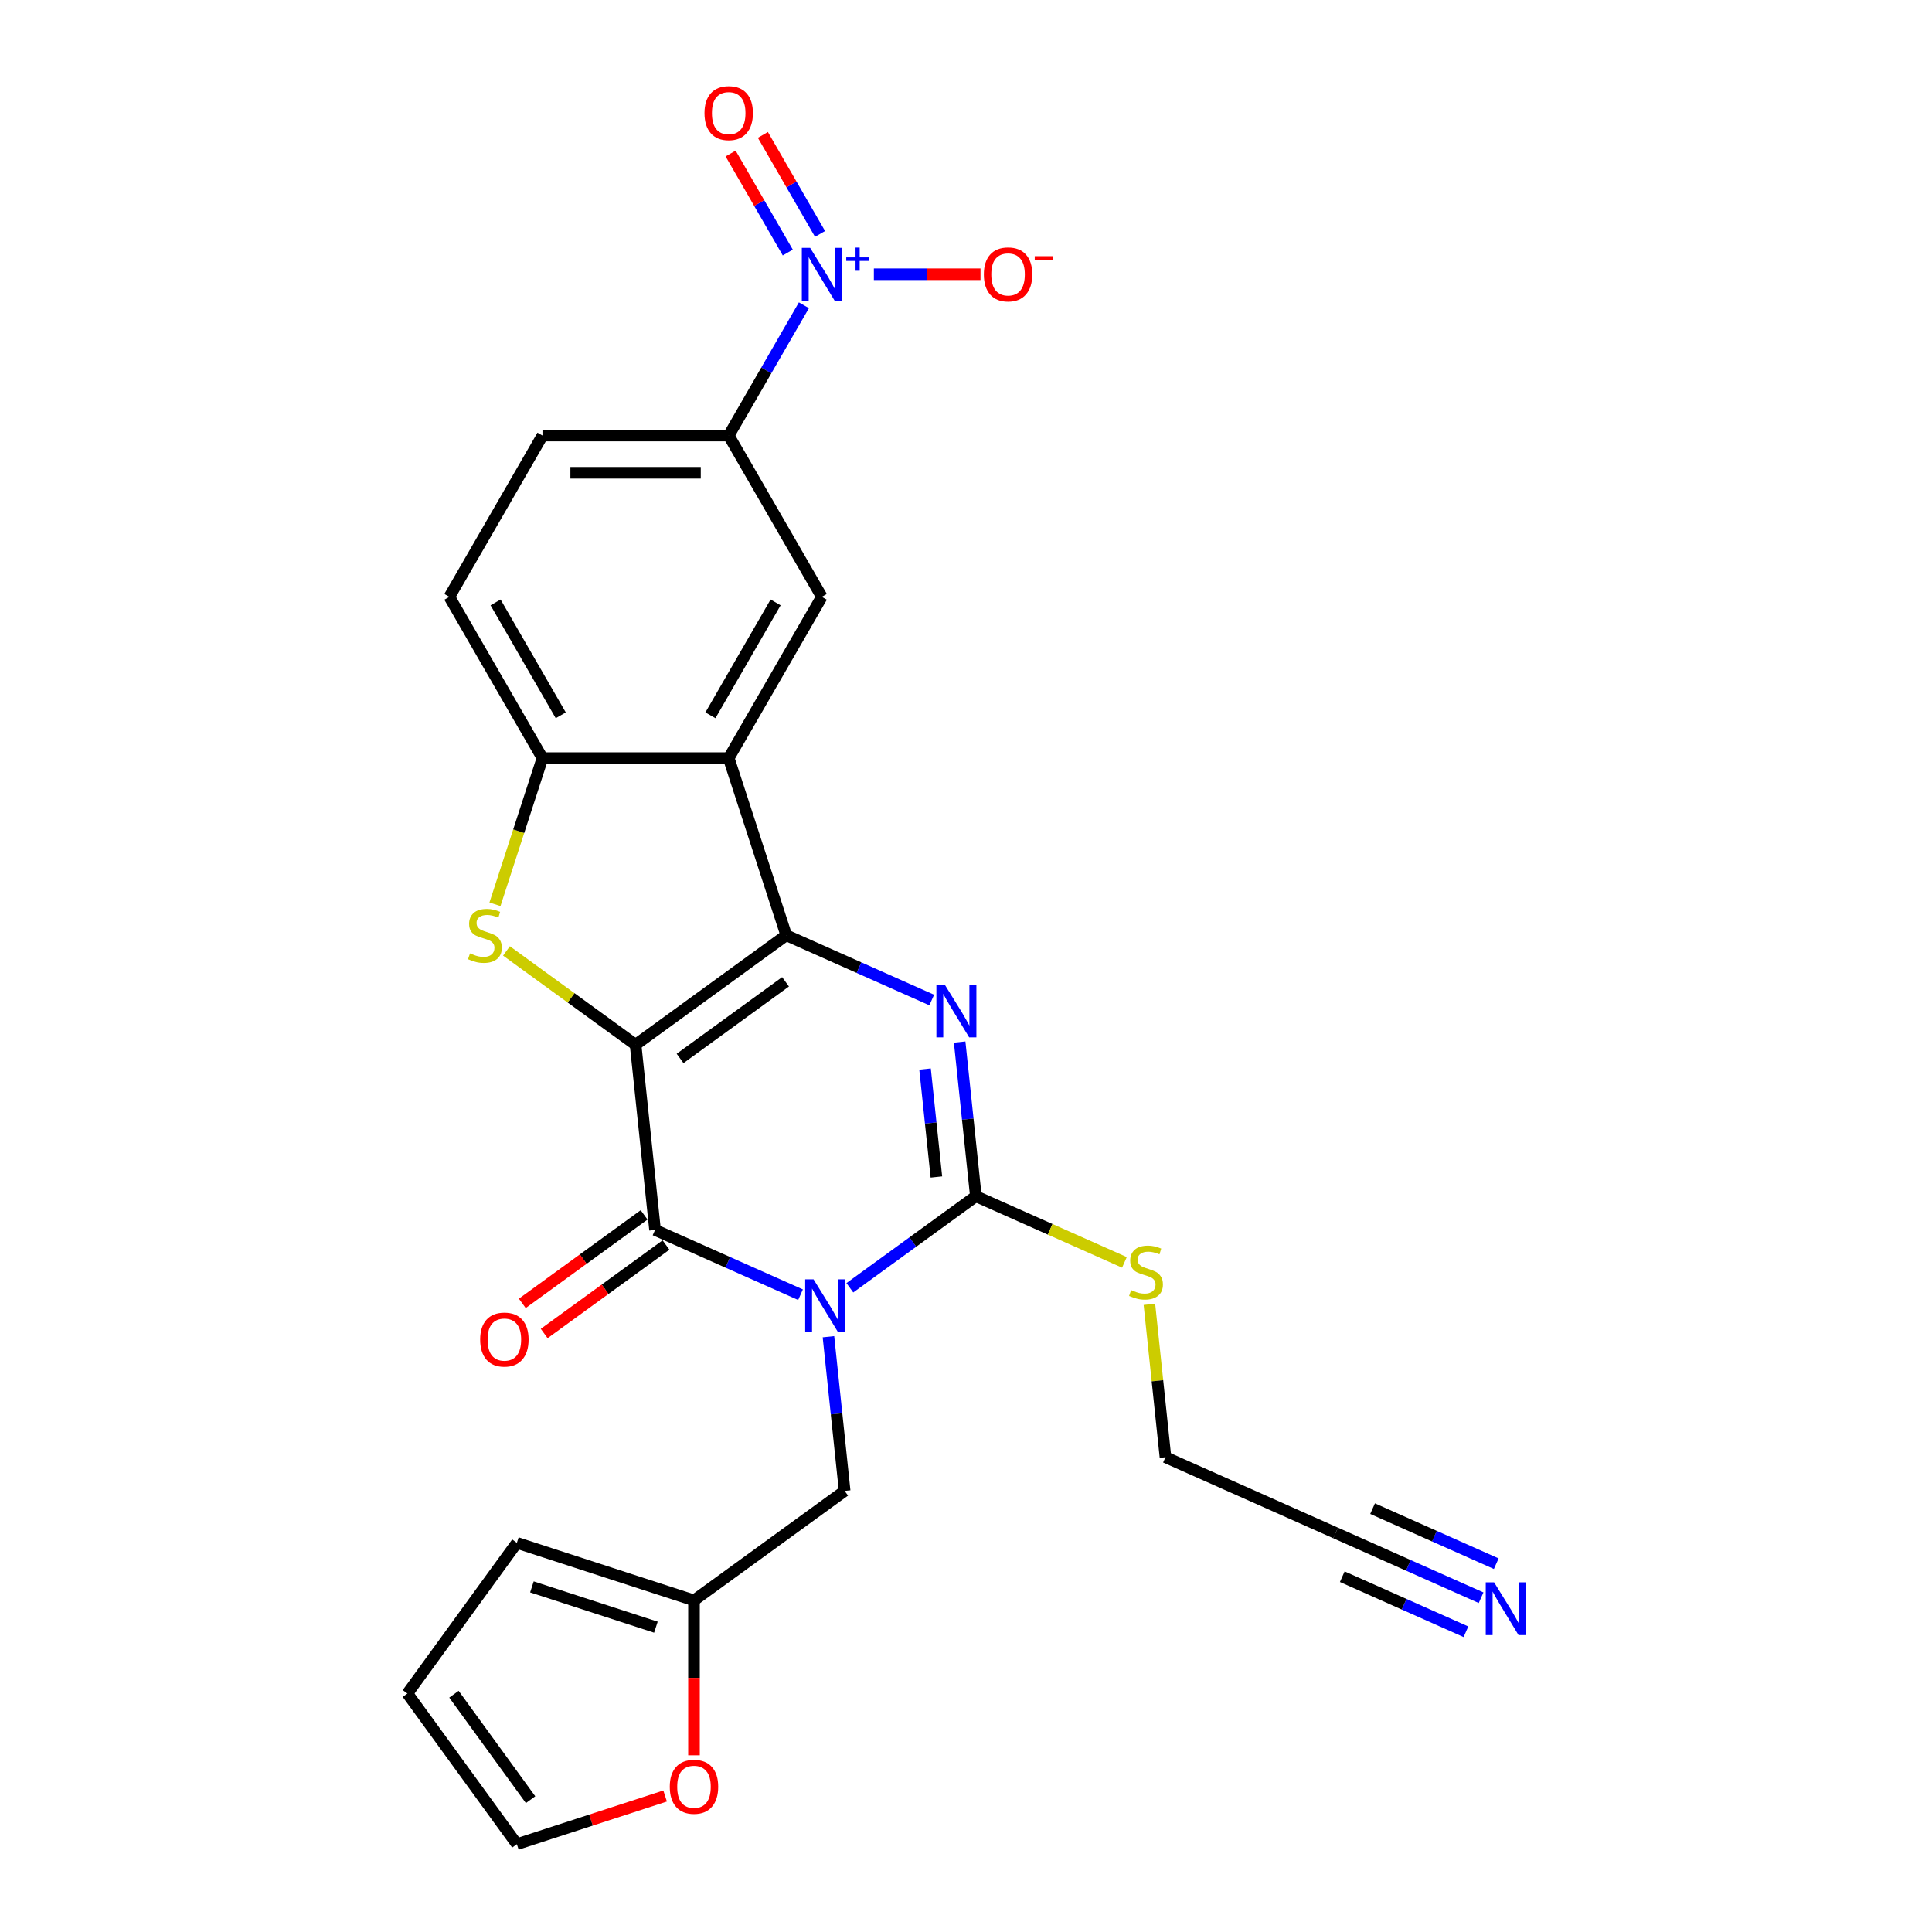 <?xml version='1.0' encoding='iso-8859-1'?>
<svg version='1.1' baseProfile='full'
              xmlns='http://www.w3.org/2000/svg'
                      xmlns:rdkit='http://www.rdkit.org/xml'
                      xmlns:xlink='http://www.w3.org/1999/xlink'
                  xml:space='preserve'
width='1000px' height='1000px' viewBox='0 0 1000 1000'>
<!-- END OF HEADER -->
<rect style='opacity:1.0;fill:#FFFFFF;stroke:none' width='1000' height='1000' x='0' y='0'> </rect>
<path class='bond-1' d='M 328.976,540.747 L 406.964,484.085' style='fill:none;fill-rule:evenodd;stroke:#000000;stroke-width:6px;stroke-linecap:butt;stroke-linejoin:miter;stroke-opacity:1' />
<path class='bond-1' d='M 352.007,547.845 L 406.598,508.182' style='fill:none;fill-rule:evenodd;stroke:#000000;stroke-width:6px;stroke-linecap:butt;stroke-linejoin:miter;stroke-opacity:1' />
<path class='bond-2' d='M 328.976,540.747 L 339.053,636.617' style='fill:none;fill-rule:evenodd;stroke:#000000;stroke-width:6px;stroke-linecap:butt;stroke-linejoin:miter;stroke-opacity:1' />
<path class='bond-5' d='M 328.976,540.747 L 295.564,516.471' style='fill:none;fill-rule:evenodd;stroke:#000000;stroke-width:6px;stroke-linecap:butt;stroke-linejoin:miter;stroke-opacity:1' />
<path class='bond-5' d='M 295.564,516.471 L 262.151,492.195' style='fill:none;fill-rule:evenodd;stroke:#CCCC00;stroke-width:6px;stroke-linecap:butt;stroke-linejoin:miter;stroke-opacity:1' />
<path class='bond-0' d='M 414.354,670.143 L 376.703,653.38' style='fill:none;fill-rule:evenodd;stroke:#0000FF;stroke-width:6px;stroke-linecap:butt;stroke-linejoin:miter;stroke-opacity:1' />
<path class='bond-0' d='M 376.703,653.38 L 339.053,636.617' style='fill:none;fill-rule:evenodd;stroke:#000000;stroke-width:6px;stroke-linecap:butt;stroke-linejoin:miter;stroke-opacity:1' />
<path class='bond-4' d='M 439.88,666.553 L 472.493,642.859' style='fill:none;fill-rule:evenodd;stroke:#0000FF;stroke-width:6px;stroke-linecap:butt;stroke-linejoin:miter;stroke-opacity:1' />
<path class='bond-4' d='M 472.493,642.859 L 505.105,619.164' style='fill:none;fill-rule:evenodd;stroke:#000000;stroke-width:6px;stroke-linecap:butt;stroke-linejoin:miter;stroke-opacity:1' />
<path class='bond-11' d='M 428.805,691.886 L 432.999,731.791' style='fill:none;fill-rule:evenodd;stroke:#0000FF;stroke-width:6px;stroke-linecap:butt;stroke-linejoin:miter;stroke-opacity:1' />
<path class='bond-11' d='M 432.999,731.791 L 437.194,771.696' style='fill:none;fill-rule:evenodd;stroke:#000000;stroke-width:6px;stroke-linecap:butt;stroke-linejoin:miter;stroke-opacity:1' />
<path class='bond-3' d='M 406.964,484.085 L 444.615,500.848' style='fill:none;fill-rule:evenodd;stroke:#000000;stroke-width:6px;stroke-linecap:butt;stroke-linejoin:miter;stroke-opacity:1' />
<path class='bond-3' d='M 444.615,500.848 L 482.266,517.611' style='fill:none;fill-rule:evenodd;stroke:#0000FF;stroke-width:6px;stroke-linecap:butt;stroke-linejoin:miter;stroke-opacity:1' />
<path class='bond-6' d='M 406.964,484.085 L 377.176,392.405' style='fill:none;fill-rule:evenodd;stroke:#000000;stroke-width:6px;stroke-linecap:butt;stroke-linejoin:miter;stroke-opacity:1' />
<path class='bond-15' d='M 333.387,628.818 L 301.863,651.721' style='fill:none;fill-rule:evenodd;stroke:#000000;stroke-width:6px;stroke-linecap:butt;stroke-linejoin:miter;stroke-opacity:1' />
<path class='bond-15' d='M 301.863,651.721 L 270.34,674.624' style='fill:none;fill-rule:evenodd;stroke:#FF0000;stroke-width:6px;stroke-linecap:butt;stroke-linejoin:miter;stroke-opacity:1' />
<path class='bond-15' d='M 344.719,644.416 L 313.196,667.319' style='fill:none;fill-rule:evenodd;stroke:#000000;stroke-width:6px;stroke-linecap:butt;stroke-linejoin:miter;stroke-opacity:1' />
<path class='bond-15' d='M 313.196,667.319 L 281.673,690.222' style='fill:none;fill-rule:evenodd;stroke:#FF0000;stroke-width:6px;stroke-linecap:butt;stroke-linejoin:miter;stroke-opacity:1' />
<path class='bond-27' d='M 496.717,539.354 L 500.911,579.259' style='fill:none;fill-rule:evenodd;stroke:#0000FF;stroke-width:6px;stroke-linecap:butt;stroke-linejoin:miter;stroke-opacity:1' />
<path class='bond-27' d='M 500.911,579.259 L 505.105,619.164' style='fill:none;fill-rule:evenodd;stroke:#000000;stroke-width:6px;stroke-linecap:butt;stroke-linejoin:miter;stroke-opacity:1' />
<path class='bond-27' d='M 478.801,553.341 L 481.737,581.274' style='fill:none;fill-rule:evenodd;stroke:#0000FF;stroke-width:6px;stroke-linecap:butt;stroke-linejoin:miter;stroke-opacity:1' />
<path class='bond-27' d='M 481.737,581.274 L 484.673,609.208' style='fill:none;fill-rule:evenodd;stroke:#000000;stroke-width:6px;stroke-linecap:butt;stroke-linejoin:miter;stroke-opacity:1' />
<path class='bond-19' d='M 505.105,619.164 L 543.556,636.284' style='fill:none;fill-rule:evenodd;stroke:#000000;stroke-width:6px;stroke-linecap:butt;stroke-linejoin:miter;stroke-opacity:1' />
<path class='bond-19' d='M 543.556,636.284 L 582.007,653.403' style='fill:none;fill-rule:evenodd;stroke:#CCCC00;stroke-width:6px;stroke-linecap:butt;stroke-linejoin:miter;stroke-opacity:1' />
<path class='bond-8' d='M 256.194,468.064 L 268.485,430.234' style='fill:none;fill-rule:evenodd;stroke:#CCCC00;stroke-width:6px;stroke-linecap:butt;stroke-linejoin:miter;stroke-opacity:1' />
<path class='bond-8' d='M 268.485,430.234 L 280.777,392.405' style='fill:none;fill-rule:evenodd;stroke:#000000;stroke-width:6px;stroke-linecap:butt;stroke-linejoin:miter;stroke-opacity:1' />
<path class='bond-9' d='M 377.176,392.405 L 425.375,308.921' style='fill:none;fill-rule:evenodd;stroke:#000000;stroke-width:6px;stroke-linecap:butt;stroke-linejoin:miter;stroke-opacity:1' />
<path class='bond-9' d='M 367.709,370.242 L 401.448,311.804' style='fill:none;fill-rule:evenodd;stroke:#000000;stroke-width:6px;stroke-linecap:butt;stroke-linejoin:miter;stroke-opacity:1' />
<path class='bond-26' d='M 377.176,392.405 L 280.777,392.405' style='fill:none;fill-rule:evenodd;stroke:#000000;stroke-width:6px;stroke-linecap:butt;stroke-linejoin:miter;stroke-opacity:1' />
<path class='bond-7' d='M 416.103,158.014 L 396.639,191.726' style='fill:none;fill-rule:evenodd;stroke:#0000FF;stroke-width:6px;stroke-linecap:butt;stroke-linejoin:miter;stroke-opacity:1' />
<path class='bond-7' d='M 396.639,191.726 L 377.176,225.437' style='fill:none;fill-rule:evenodd;stroke:#000000;stroke-width:6px;stroke-linecap:butt;stroke-linejoin:miter;stroke-opacity:1' />
<path class='bond-14' d='M 452.313,141.954 L 479.909,141.954' style='fill:none;fill-rule:evenodd;stroke:#0000FF;stroke-width:6px;stroke-linecap:butt;stroke-linejoin:miter;stroke-opacity:1' />
<path class='bond-14' d='M 479.909,141.954 L 507.505,141.954' style='fill:none;fill-rule:evenodd;stroke:#FF0000;stroke-width:6px;stroke-linecap:butt;stroke-linejoin:miter;stroke-opacity:1' />
<path class='bond-17' d='M 424.451,121.074 L 409.657,95.449' style='fill:none;fill-rule:evenodd;stroke:#0000FF;stroke-width:6px;stroke-linecap:butt;stroke-linejoin:miter;stroke-opacity:1' />
<path class='bond-17' d='M 409.657,95.449 L 394.862,69.825' style='fill:none;fill-rule:evenodd;stroke:#FF0000;stroke-width:6px;stroke-linecap:butt;stroke-linejoin:miter;stroke-opacity:1' />
<path class='bond-17' d='M 407.754,130.714 L 392.96,105.089' style='fill:none;fill-rule:evenodd;stroke:#0000FF;stroke-width:6px;stroke-linecap:butt;stroke-linejoin:miter;stroke-opacity:1' />
<path class='bond-17' d='M 392.96,105.089 L 378.166,79.465' style='fill:none;fill-rule:evenodd;stroke:#FF0000;stroke-width:6px;stroke-linecap:butt;stroke-linejoin:miter;stroke-opacity:1' />
<path class='bond-20' d='M 280.777,392.405 L 232.578,308.921' style='fill:none;fill-rule:evenodd;stroke:#000000;stroke-width:6px;stroke-linecap:butt;stroke-linejoin:miter;stroke-opacity:1' />
<path class='bond-20' d='M 290.244,370.242 L 256.504,311.804' style='fill:none;fill-rule:evenodd;stroke:#000000;stroke-width:6px;stroke-linecap:butt;stroke-linejoin:miter;stroke-opacity:1' />
<path class='bond-10' d='M 425.375,308.921 L 377.176,225.437' style='fill:none;fill-rule:evenodd;stroke:#000000;stroke-width:6px;stroke-linecap:butt;stroke-linejoin:miter;stroke-opacity:1' />
<path class='bond-28' d='M 377.176,225.437 L 280.777,225.437' style='fill:none;fill-rule:evenodd;stroke:#000000;stroke-width:6px;stroke-linecap:butt;stroke-linejoin:miter;stroke-opacity:1' />
<path class='bond-28' d='M 362.716,244.717 L 295.237,244.717' style='fill:none;fill-rule:evenodd;stroke:#000000;stroke-width:6px;stroke-linecap:butt;stroke-linejoin:miter;stroke-opacity:1' />
<path class='bond-13' d='M 437.194,771.696 L 359.205,828.358' style='fill:none;fill-rule:evenodd;stroke:#000000;stroke-width:6px;stroke-linecap:butt;stroke-linejoin:miter;stroke-opacity:1' />
<path class='bond-12' d='M 766.612,826.979 L 728.961,810.216' style='fill:none;fill-rule:evenodd;stroke:#0000FF;stroke-width:6px;stroke-linecap:butt;stroke-linejoin:miter;stroke-opacity:1' />
<path class='bond-12' d='M 728.961,810.216 L 691.311,793.452' style='fill:none;fill-rule:evenodd;stroke:#000000;stroke-width:6px;stroke-linecap:butt;stroke-linejoin:miter;stroke-opacity:1' />
<path class='bond-12' d='M 774.454,809.366 L 742.451,795.117' style='fill:none;fill-rule:evenodd;stroke:#0000FF;stroke-width:6px;stroke-linecap:butt;stroke-linejoin:miter;stroke-opacity:1' />
<path class='bond-12' d='M 742.451,795.117 L 710.448,780.868' style='fill:none;fill-rule:evenodd;stroke:#000000;stroke-width:6px;stroke-linecap:butt;stroke-linejoin:miter;stroke-opacity:1' />
<path class='bond-12' d='M 758.77,844.592 L 726.767,830.343' style='fill:none;fill-rule:evenodd;stroke:#0000FF;stroke-width:6px;stroke-linecap:butt;stroke-linejoin:miter;stroke-opacity:1' />
<path class='bond-12' d='M 726.767,830.343 L 694.764,816.094' style='fill:none;fill-rule:evenodd;stroke:#000000;stroke-width:6px;stroke-linecap:butt;stroke-linejoin:miter;stroke-opacity:1' />
<path class='bond-18' d='M 359.205,828.358 L 359.205,868.45' style='fill:none;fill-rule:evenodd;stroke:#000000;stroke-width:6px;stroke-linecap:butt;stroke-linejoin:miter;stroke-opacity:1' />
<path class='bond-18' d='M 359.205,868.45 L 359.205,908.542' style='fill:none;fill-rule:evenodd;stroke:#FF0000;stroke-width:6px;stroke-linecap:butt;stroke-linejoin:miter;stroke-opacity:1' />
<path class='bond-21' d='M 359.205,828.358 L 267.525,798.569' style='fill:none;fill-rule:evenodd;stroke:#000000;stroke-width:6px;stroke-linecap:butt;stroke-linejoin:miter;stroke-opacity:1' />
<path class='bond-21' d='M 339.496,842.226 L 275.319,821.374' style='fill:none;fill-rule:evenodd;stroke:#000000;stroke-width:6px;stroke-linecap:butt;stroke-linejoin:miter;stroke-opacity:1' />
<path class='bond-16' d='M 691.311,793.452 L 603.246,754.244' style='fill:none;fill-rule:evenodd;stroke:#000000;stroke-width:6px;stroke-linecap:butt;stroke-linejoin:miter;stroke-opacity:1' />
<path class='bond-22' d='M 344.264,929.612 L 305.894,942.078' style='fill:none;fill-rule:evenodd;stroke:#FF0000;stroke-width:6px;stroke-linecap:butt;stroke-linejoin:miter;stroke-opacity:1' />
<path class='bond-22' d='M 305.894,942.078 L 267.525,954.545' style='fill:none;fill-rule:evenodd;stroke:#000000;stroke-width:6px;stroke-linecap:butt;stroke-linejoin:miter;stroke-opacity:1' />
<path class='bond-25' d='M 594.931,675.127 L 599.088,714.685' style='fill:none;fill-rule:evenodd;stroke:#CCCC00;stroke-width:6px;stroke-linecap:butt;stroke-linejoin:miter;stroke-opacity:1' />
<path class='bond-25' d='M 599.088,714.685 L 603.246,754.244' style='fill:none;fill-rule:evenodd;stroke:#000000;stroke-width:6px;stroke-linecap:butt;stroke-linejoin:miter;stroke-opacity:1' />
<path class='bond-23' d='M 232.578,308.921 L 280.777,225.437' style='fill:none;fill-rule:evenodd;stroke:#000000;stroke-width:6px;stroke-linecap:butt;stroke-linejoin:miter;stroke-opacity:1' />
<path class='bond-24' d='M 267.525,798.569 L 210.863,876.557' style='fill:none;fill-rule:evenodd;stroke:#000000;stroke-width:6px;stroke-linecap:butt;stroke-linejoin:miter;stroke-opacity:1' />
<path class='bond-29' d='M 267.525,954.545 L 210.863,876.557' style='fill:none;fill-rule:evenodd;stroke:#000000;stroke-width:6px;stroke-linecap:butt;stroke-linejoin:miter;stroke-opacity:1' />
<path class='bond-29' d='M 274.623,931.515 L 234.96,876.923' style='fill:none;fill-rule:evenodd;stroke:#000000;stroke-width:6px;stroke-linecap:butt;stroke-linejoin:miter;stroke-opacity:1' />
<path  class='atom-1' d='M 421.083 662.176
L 430.028 676.636
Q 430.915 678.062, 432.342 680.646
Q 433.769 683.229, 433.846 683.384
L 433.846 662.176
L 437.47 662.176
L 437.47 689.476
L 433.73 689.476
L 424.129 673.667
Q 423.011 671.816, 421.815 669.695
Q 420.658 667.574, 420.311 666.919
L 420.311 689.476
L 416.764 689.476
L 416.764 662.176
L 421.083 662.176
' fill='#0000FF'/>
<path  class='atom-4' d='M 488.994 509.644
L 497.94 524.104
Q 498.827 525.53, 500.254 528.114
Q 501.68 530.697, 501.757 530.851
L 501.757 509.644
L 505.382 509.644
L 505.382 536.944
L 501.642 536.944
L 492.04 521.134
Q 490.922 519.284, 489.727 517.163
Q 488.57 515.042, 488.223 514.387
L 488.223 536.944
L 484.676 536.944
L 484.676 509.644
L 488.994 509.644
' fill='#0000FF'/>
<path  class='atom-6' d='M 243.276 493.455
Q 243.585 493.571, 244.857 494.11
Q 246.13 494.65, 247.518 494.997
Q 248.945 495.306, 250.333 495.306
Q 252.916 495.306, 254.42 494.072
Q 255.924 492.799, 255.924 490.602
Q 255.924 489.098, 255.153 488.172
Q 254.42 487.247, 253.263 486.746
Q 252.106 486.244, 250.178 485.666
Q 247.749 484.933, 246.284 484.239
Q 244.857 483.545, 243.816 482.08
Q 242.814 480.615, 242.814 478.147
Q 242.814 474.715, 245.127 472.594
Q 247.479 470.474, 252.106 470.474
Q 255.268 470.474, 258.854 471.977
L 257.967 474.946
Q 254.69 473.597, 252.222 473.597
Q 249.562 473.597, 248.096 474.715
Q 246.631 475.795, 246.67 477.684
Q 246.67 479.149, 247.402 480.036
Q 248.173 480.923, 249.253 481.424
Q 250.371 481.926, 252.222 482.504
Q 254.69 483.275, 256.155 484.046
Q 257.62 484.818, 258.662 486.399
Q 259.741 487.941, 259.741 490.602
Q 259.741 494.38, 257.196 496.424
Q 254.69 498.429, 250.487 498.429
Q 248.058 498.429, 246.207 497.889
Q 244.395 497.388, 242.235 496.501
L 243.276 493.455
' fill='#CCCC00'/>
<path  class='atom-8' d='M 419.34 128.304
L 428.286 142.763
Q 429.173 144.19, 430.6 146.774
Q 432.026 149.357, 432.103 149.511
L 432.103 128.304
L 435.728 128.304
L 435.728 155.604
L 431.988 155.604
L 422.386 139.794
Q 421.268 137.944, 420.073 135.823
Q 418.916 133.702, 418.569 133.046
L 418.569 155.604
L 415.022 155.604
L 415.022 128.304
L 419.34 128.304
' fill='#0000FF'/>
<path  class='atom-8' d='M 438.018 133.225
L 442.828 133.225
L 442.828 128.16
L 444.966 128.16
L 444.966 133.225
L 449.903 133.225
L 449.903 135.057
L 444.966 135.057
L 444.966 140.147
L 442.828 140.147
L 442.828 135.057
L 438.018 135.057
L 438.018 133.225
' fill='#0000FF'/>
<path  class='atom-13' d='M 773.34 819.011
L 782.286 833.471
Q 783.173 834.898, 784.6 837.481
Q 786.027 840.065, 786.104 840.219
L 786.104 819.011
L 789.728 819.011
L 789.728 846.311
L 785.988 846.311
L 776.387 830.502
Q 775.268 828.651, 774.073 826.53
Q 772.916 824.41, 772.569 823.754
L 772.569 846.311
L 769.022 846.311
L 769.022 819.011
L 773.34 819.011
' fill='#0000FF'/>
<path  class='atom-15' d='M 509.242 142.031
Q 509.242 135.476, 512.481 131.813
Q 515.72 128.149, 521.773 128.149
Q 527.827 128.149, 531.066 131.813
Q 534.305 135.476, 534.305 142.031
Q 534.305 148.663, 531.028 152.442
Q 527.75 156.182, 521.773 156.182
Q 515.758 156.182, 512.481 152.442
Q 509.242 148.702, 509.242 142.031
M 521.773 153.097
Q 525.938 153.097, 528.174 150.321
Q 530.449 147.506, 530.449 142.031
Q 530.449 136.671, 528.174 133.972
Q 525.938 131.234, 521.773 131.234
Q 517.609 131.234, 515.334 133.933
Q 513.098 136.633, 513.098 142.031
Q 513.098 147.545, 515.334 150.321
Q 517.609 153.097, 521.773 153.097
' fill='#FF0000'/>
<path  class='atom-15' d='M 535.578 132.605
L 544.918 132.605
L 544.918 134.641
L 535.578 134.641
L 535.578 132.605
' fill='#FF0000'/>
<path  class='atom-16' d='M 248.533 693.356
Q 248.533 686.801, 251.772 683.138
Q 255.011 679.475, 261.065 679.475
Q 267.118 679.475, 270.357 683.138
Q 273.596 686.801, 273.596 693.356
Q 273.596 699.988, 270.319 703.767
Q 267.041 707.507, 261.065 707.507
Q 255.049 707.507, 251.772 703.767
Q 248.533 700.027, 248.533 693.356
M 261.065 704.422
Q 265.229 704.422, 267.465 701.646
Q 269.74 698.831, 269.74 693.356
Q 269.74 687.996, 267.465 685.297
Q 265.229 682.559, 261.065 682.559
Q 256.9 682.559, 254.625 685.258
Q 252.389 687.958, 252.389 693.356
Q 252.389 698.87, 254.625 701.646
Q 256.9 704.422, 261.065 704.422
' fill='#FF0000'/>
<path  class='atom-18' d='M 364.644 58.547
Q 364.644 51.992, 367.883 48.329
Q 371.122 44.666, 377.176 44.666
Q 383.229 44.666, 386.468 48.329
Q 389.707 51.992, 389.707 58.547
Q 389.707 65.179, 386.43 68.958
Q 383.152 72.698, 377.176 72.698
Q 371.16 72.698, 367.883 68.958
Q 364.644 65.218, 364.644 58.547
M 377.176 69.614
Q 381.34 69.614, 383.576 66.838
Q 385.851 64.023, 385.851 58.547
Q 385.851 53.188, 383.576 50.488
Q 381.34 47.751, 377.176 47.751
Q 373.011 47.751, 370.736 50.45
Q 368.5 53.149, 368.5 58.547
Q 368.5 64.061, 370.736 66.838
Q 373.011 69.614, 377.176 69.614
' fill='#FF0000'/>
<path  class='atom-19' d='M 346.674 924.834
Q 346.674 918.279, 349.913 914.616
Q 353.152 910.952, 359.205 910.952
Q 365.259 910.952, 368.498 914.616
Q 371.737 918.279, 371.737 924.834
Q 371.737 931.466, 368.46 935.245
Q 365.182 938.985, 359.205 938.985
Q 353.19 938.985, 349.913 935.245
Q 346.674 931.505, 346.674 924.834
M 359.205 935.9
Q 363.37 935.9, 365.606 933.124
Q 367.881 930.309, 367.881 924.834
Q 367.881 919.474, 365.606 916.775
Q 363.37 914.037, 359.205 914.037
Q 355.041 914.037, 352.766 916.736
Q 350.53 919.435, 350.53 924.834
Q 350.53 930.348, 352.766 933.124
Q 355.041 935.9, 359.205 935.9
' fill='#FF0000'/>
<path  class='atom-20' d='M 585.458 667.743
Q 585.766 667.859, 587.039 668.399
Q 588.311 668.938, 589.699 669.285
Q 591.126 669.594, 592.514 669.594
Q 595.098 669.594, 596.601 668.36
Q 598.105 667.088, 598.105 664.89
Q 598.105 663.386, 597.334 662.46
Q 596.601 661.535, 595.445 661.034
Q 594.288 660.532, 592.36 659.954
Q 589.931 659.221, 588.465 658.527
Q 587.039 657.833, 585.998 656.368
Q 584.995 654.903, 584.995 652.435
Q 584.995 649.003, 587.309 646.882
Q 589.661 644.762, 594.288 644.762
Q 597.45 644.762, 601.036 646.265
L 600.149 649.235
Q 596.871 647.885, 594.404 647.885
Q 591.743 647.885, 590.278 649.003
Q 588.812 650.083, 588.851 651.972
Q 588.851 653.438, 589.584 654.324
Q 590.355 655.211, 591.435 655.713
Q 592.553 656.214, 594.404 656.792
Q 596.871 657.563, 598.337 658.335
Q 599.802 659.106, 600.843 660.687
Q 601.923 662.229, 601.923 664.89
Q 601.923 668.669, 599.378 670.712
Q 596.871 672.717, 592.668 672.717
Q 590.239 672.717, 588.388 672.177
Q 586.576 671.676, 584.417 670.789
L 585.458 667.743
' fill='#CCCC00'/>
</svg>
